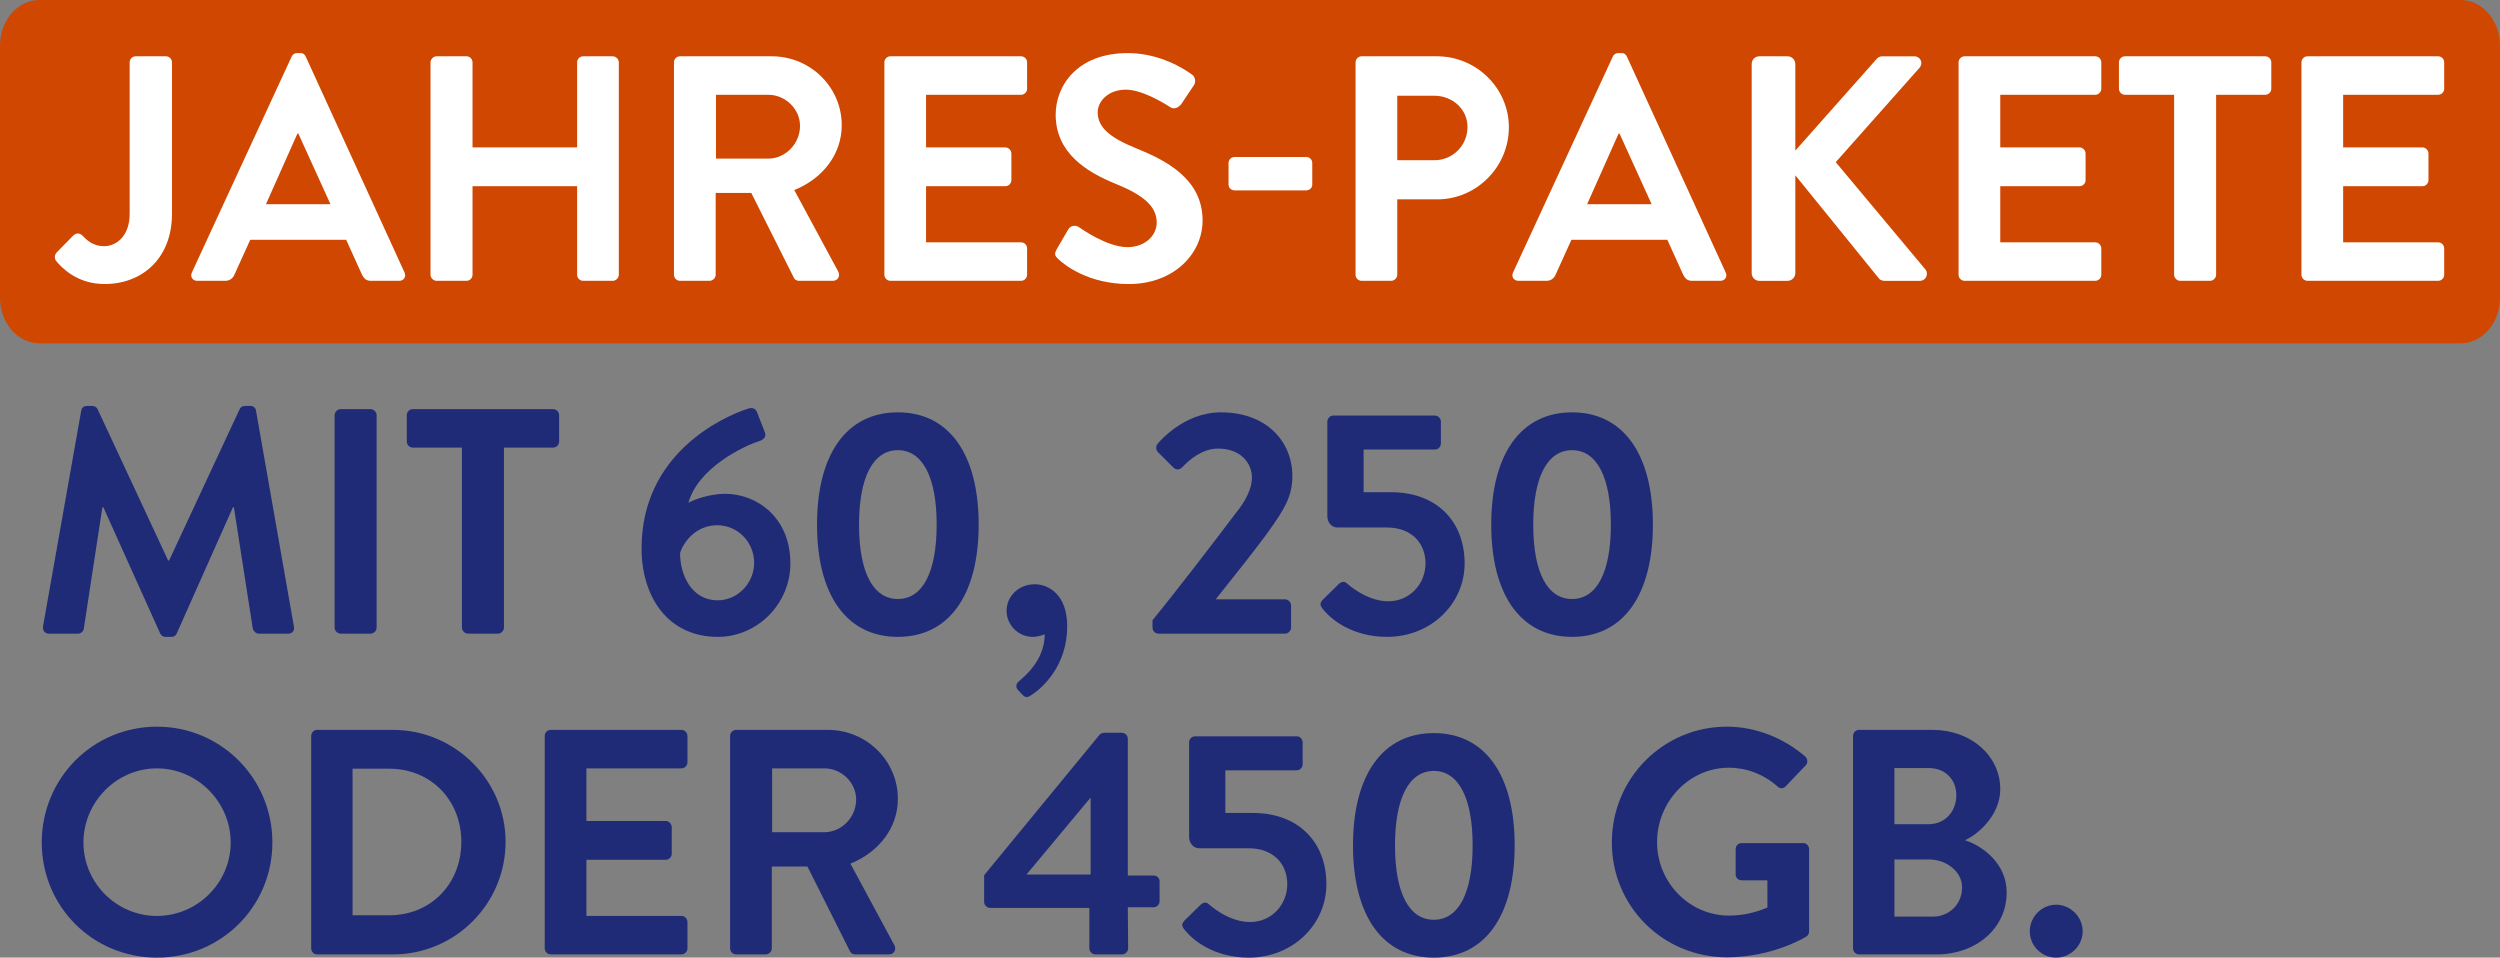 <svg preserveAspectRatio="none" viewBox="0 0 202.647 77.624" xmlns="http://www.w3.org/2000/svg"><rect x="0" y="0" width="202.647" height="77.624" fill="#808080" stroke="none"/><path d="m3.196 0c-1.765 0-3.196 1.661-3.196 3.711v20.409c0 2.049 1.431 3.711 3.196 3.711h196.255c1.765 0 3.196-1.661 3.196-3.711v-20.409c0-2.049-1.431-3.711-3.196-3.711z" fill="#cf4701"/><path d="m4.581 20.476 1.353-1.378c.286-.26.546-.208.78.026.338.364.858.832 1.716.832 1.014 0 2.08-.832 2.08-2.626v-12.273c0-.26.208-.494.494-.494h2.444c.286 0 .494.234.494.494v12.272c0 3.614-2.418 5.694-5.46 5.694-2.262 0-3.51-1.352-3.952-1.898-.13-.208-.104-.468.052-.65z" fill="#fff"/><path d="m15.553 22.088 8.086-17.499c.078-.156.208-.286.442-.286h.26c.26 0 .364.13.442.286l8.008 17.499c.156.338-.052.676-.442.676h-2.262c-.39 0-.572-.156-.754-.52l-1.274-2.808h-7.774l-1.274 2.808c-.104.26-.338.52-.754.52h-2.262c-.39 0-.598-.338-.442-.676zm11.232-5.538-2.6-5.72h-.078l-2.548 5.72z" fill="#fff"/><path d="m34.897 5.057c0-.26.234-.494.494-.494h2.418c.286 0 .494.234.494.494v6.89h8.477v-6.89c0-.26.208-.494.494-.494h2.392c.26 0 .494.234.494.494v17.213c0 .26-.234.494-.494.494h-2.392c-.286 0-.494-.234-.494-.494v-7.176h-8.477v7.176c0 .26-.208.494-.494.494h-2.418c-.26 0-.494-.234-.494-.494z" fill="#fff"/><path d="m54.631 5.057c0-.26.208-.494.494-.494h7.437c3.12 0 5.668 2.496 5.668 5.59 0 2.392-1.586 4.342-3.848 5.252l3.562 6.604c.182.338 0 .754-.442.754h-2.73c-.234 0-.364-.13-.416-.234l-3.458-6.89h-2.886v6.63c0 .26-.234.494-.494.494h-2.393c-.286 0-.494-.234-.494-.494zm7.644 7.8c1.378 0 2.574-1.196 2.574-2.652 0-1.378-1.196-2.522-2.574-2.522h-4.238v5.174z" fill="#fff"/><path d="m71.686 5.057c0-.26.208-.494.494-.494h10.582c.286 0 .494.234.494.494v2.132c0 .26-.208.494-.494.494h-7.696v4.264h6.422c.26 0 .494.234.494.494v2.158c0 .286-.234.494-.494.494h-6.422v4.55h7.696c.286 0 .494.234.494.494v2.132c0 .26-.208.494-.494.494h-10.582c-.286 0-.494-.234-.494-.494z" fill="#fff"/><path d="m85.648 20.216.937-1.612c.208-.364.65-.364.884-.182.13.078 2.236 1.612 3.926 1.612 1.352 0 2.366-.884 2.366-2.002 0-1.326-1.118-2.236-3.302-3.12-2.444-.988-4.888-2.548-4.888-5.616 0-2.314 1.716-4.992 5.85-4.992 2.652 0 4.68 1.352 5.2 1.742.26.156.338.598.156.858l-.988 1.482c-.208.312-.598.52-.91.312-.208-.13-2.184-1.43-3.614-1.43-1.482 0-2.288.988-2.288 1.82 0 1.222.962 2.054 3.068 2.912 2.522 1.014 5.435 2.522 5.435 5.876 0 2.678-2.314 5.148-5.98 5.148-3.276 0-5.2-1.534-5.72-2.028-.234-.234-.364-.364-.13-.78z" fill="#fff"/><path d="m99.585 14.963v-1.742c0-.286.208-.494.494-.494h5.798c.286 0 .494.208.494.494v1.742c0 .26-.208.468-.494.468h-5.798c-.286 0-.494-.208-.494-.468z" fill="#fff"/><path d="m109.88 5.057c0-.26.208-.494.494-.494h6.11c3.198 0 5.824 2.6 5.824 5.747 0 3.224-2.626 5.85-5.799 5.85h-3.25v6.11c0 .26-.233.494-.494.494h-2.392c-.286 0-.494-.234-.494-.494v-17.213zm6.396 7.93c1.456 0 2.678-1.17 2.678-2.704 0-1.43-1.222-2.522-2.678-2.522h-3.017v5.226z" fill="#fff"/><path d="m122.645 22.088 8.086-17.499c.078-.156.208-.286.442-.286h.26c.261 0 .364.13.442.286l8.008 17.499c.156.338-.052.676-.441.676h-2.263c-.39 0-.571-.156-.754-.52l-1.273-2.808h-7.774l-1.274 2.808c-.104.26-.338.52-.754.52h-2.262c-.391 0-.599-.338-.442-.676zm11.233-5.538-2.6-5.72h-.078l-2.549 5.72z" fill="#fff"/><path d="m141.99 5.187c0-.338.26-.624.624-.624h2.288c.338 0 .624.286.624.624v7.021l6.552-7.384c.104-.13.261-.26.494-.26h2.601c.494 0 .754.546.416.936l-6.786 7.645 7.28 8.71c.26.338.052.91-.469.91h-2.834c-.26 0-.416-.104-.468-.182l-6.786-8.373v7.93c0 .338-.286.624-.624.624h-2.288c-.364 0-.624-.286-.624-.624z" fill="#fff"/><path d="m158.759 5.057c0-.26.208-.494.494-.494h10.582c.286 0 .494.234.494.494v2.132c0 .26-.208.494-.494.494h-7.696v4.264h6.422c.261 0 .494.234.494.494v2.158c0 .286-.233.494-.494.494h-6.422v4.55h7.696c.286 0 .494.234.494.494v2.132c0 .26-.208.494-.494.494h-10.582c-.286 0-.494-.234-.494-.494z" fill="#fff"/><path d="m176.232 7.683h-3.979c-.286 0-.494-.234-.494-.494v-2.132c0-.26.208-.494.494-.494h11.362c.286 0 .494.234.494.494v2.132c0 .26-.208.494-.494.494h-3.979v14.587c0 .26-.233.494-.493.494h-2.419c-.26 0-.493-.234-.493-.494v-14.587z" fill="#fff"/><path d="m186.553 5.057c0-.26.208-.494.494-.494h10.582c.286 0 .494.234.494.494v2.132c0 .26-.208.494-.494.494h-7.696v4.264h6.423c.26 0 .493.234.493.494v2.158c0 .286-.233.494-.493.494h-6.423v4.55h7.696c.286 0 .494.234.494.494v2.132c0 .26-.208.494-.494.494h-10.582c-.286 0-.494-.234-.494-.494z" fill="#fff"/><g fill="#202b78"><path d="m6.583 33.293c.026-.208.182-.39.468-.39h.416c.208 0 .364.104.442.26l5.72 12.272h.078l5.72-12.272c.078-.156.208-.26.442-.26h.416c.286 0 .442.182.468.39l3.068 17.473c.078.364-.13.598-.468.598h-2.366c-.234 0-.442-.208-.494-.39l-1.534-9.854h-.078l-4.55 10.218c-.052.156-.208.286-.442.286h-.468c-.234 0-.364-.13-.442-.286l-4.602-10.218h-.078l-1.508 9.854c-.026.182-.234.39-.468.39h-2.34c-.338 0-.546-.234-.494-.598z"/><path d="m27.123 33.657c0-.26.234-.494.494-.494h2.418c.26 0 .494.234.494.494v17.213c0 .26-.234.494-.494.494h-2.418c-.26 0-.494-.234-.494-.494z"/><path d="m37.445 36.283h-3.978c-.286 0-.494-.234-.494-.494v-2.132c0-.26.208-.494.494-.494h11.362c.286 0 .494.234.494.494v2.132c0 .26-.208.494-.494.494h-3.978v14.587c0 .26-.234.494-.494.494h-2.418c-.26 0-.494-.234-.494-.494z"/><path d="m60.662 33.111c.364-.104.624.026.728.364l.598 1.534c.13.312.026.598-.468.754-1.222.39-4.914 2.132-5.72 4.992.442-.26 1.742-.728 2.964-.728 2.6 0 5.304 1.924 5.304 5.643 0 3.276-2.678 5.954-5.876 5.954-4.082 0-6.188-3.276-6.188-7.176 0-7.592 6.422-10.608 8.658-11.336zm.469 12.507c0-1.664-1.326-3.042-2.99-3.042-1.716 0-2.73 1.326-3.016 2.262 0 1.768.936 3.822 3.042 3.822 1.638 0 2.964-1.404 2.964-3.042z"/><path d="m66.226 42.523c0-5.694 2.392-9.1 6.552-9.1s6.552 3.406 6.552 9.1-2.392 9.101-6.552 9.101-6.552-3.406-6.552-9.101zm9.699 0c0-3.848-1.145-6.032-3.146-6.032s-3.146 2.184-3.146 6.032c0 3.875 1.144 6.032 3.146 6.032s3.146-2.158 3.146-6.032z"/><path d="m83.88 47.36c1.118 0 2.626.832 2.626 3.406 0 3.198-2.002 5.018-2.964 5.616-.234.156-.416.182-.65-.052l-.39-.416c-.182-.208-.156-.494.104-.702.286-.26 2.08-1.612 2.08-3.796-.026 0-.442.208-.988.208-1.144 0-2.106-.962-2.106-2.106 0-1.17.962-2.158 2.288-2.158z"/><path d="m93.421 50.272c1.716-2.08 4.992-6.344 6.734-8.658.807-.988 1.326-2.002 1.326-2.886 0-1.17-.884-2.366-2.756-2.366-1.248 0-2.314.884-2.912 1.534-.208.208-.494.208-.702 0l-1.248-1.248c-.156-.156-.208-.468-.026-.676 0 0 2.028-2.548 5.123-2.548 3.718 0 5.798 2.366 5.798 5.174 0 1.69-.729 2.756-1.742 4.212-1.118 1.586-3.094 4.03-4.472 5.772h5.615c.261 0 .494.234.494.494v1.794c0 .26-.233.494-.494.494h-10.244c-.286 0-.494-.234-.494-.494z"/><path d="m107.253 48.582 1.301-1.274c.182-.156.416-.208.624-.026.104.104 1.611 1.456 3.354 1.456 1.769 0 3.017-1.43 3.017-3.068 0-1.612-1.092-2.912-3.146-2.912h-4.004c-.521 0-.807-.494-.807-.91v-7.67c0-.26.209-.494.494-.494h8.217c.286 0 .494.234.494.494v1.768c0 .26-.208.494-.494.494h-5.772v3.458h2.236c3.692 0 5.954 2.366 5.954 5.772 0 3.25-2.704 5.954-6.292 5.954-2.782 0-4.473-1.378-5.122-2.158-.338-.39-.364-.572-.053-.884z"/><path d="m120.877 42.523c0-5.694 2.393-9.1 6.553-9.1s6.552 3.406 6.552 9.1-2.392 9.101-6.552 9.101-6.553-3.406-6.553-9.101zm9.698 0c0-3.848-1.144-6.032-3.146-6.032s-3.146 2.184-3.146 6.032c0 3.875 1.144 6.032 3.146 6.032s3.146-2.158 3.146-6.032z"/><path d="m12.719 58.903c5.2 0 9.36 4.186 9.36 9.386s-4.16 9.334-9.36 9.334-9.334-4.134-9.334-9.334 4.134-9.386 9.334-9.386zm0 15.341c3.276 0 5.98-2.678 5.98-5.954s-2.704-6.006-5.98-6.006-5.954 2.73-5.954 6.006 2.678 5.954 5.954 5.954z"/><path d="m25.225 59.657c0-.26.208-.494.468-.494h6.163c5.018 0 9.126 4.083 9.126 9.075 0 5.044-4.108 9.126-9.126 9.126h-6.163c-.26 0-.468-.234-.468-.494zm6.318 14.535c3.38 0 5.851-2.548 5.851-5.954 0-3.38-2.47-5.928-5.851-5.928h-2.964v11.882z"/><path d="m44.153 59.657c0-.26.208-.494.494-.494h10.583c.286 0 .494.234.494.494v2.132c0 .26-.208.494-.494.494h-7.696v4.264h6.422c.26 0 .494.234.494.494v2.158c0 .286-.234.494-.494.494h-6.422v4.55h7.696c.286 0 .494.234.494.494v2.132c0 .26-.208.494-.494.494h-10.583c-.286 0-.494-.234-.494-.494v-17.213z"/><path d="m59.181 59.657c0-.26.208-.494.494-.494h7.437c3.12 0 5.668 2.496 5.668 5.59 0 2.392-1.586 4.342-3.848 5.252l3.562 6.604c.182.338 0 .754-.442.754h-2.73c-.234 0-.364-.13-.416-.234l-3.458-6.89h-2.886v6.63c0 .26-.234.494-.494.494h-2.393c-.286 0-.494-.234-.494-.494v-17.213zm7.644 7.801c1.378 0 2.574-1.196 2.574-2.652 0-1.378-1.196-2.522-2.574-2.522h-4.238v5.174z"/><path d="m79.772 73.1v-2.158l9.36-11.389c.078-.078.208-.156.39-.156h1.404c.26 0 .494.208.494.494v11.077h2.08c.286 0 .494.208.494.468v1.612c0 .26-.208.494-.494.494h-2.08l.026 3.328c0 .26-.234.494-.494.494h-2.158c-.26 0-.494-.234-.494-.494v-3.276h-8.034c-.286 0-.494-.234-.494-.494zm8.632-2.21v-6.24l-5.2 6.24z"/><path d="m96.048 74.582 1.301-1.274c.182-.156.416-.208.624-.026.104.104 1.611 1.456 3.354 1.456 1.769 0 3.017-1.43 3.017-3.068 0-1.612-1.092-2.912-3.146-2.912h-4.004c-.521 0-.807-.494-.807-.91v-7.67c0-.26.209-.494.494-.494h8.217c.286 0 .494.234.494.494v1.768c0 .26-.208.494-.494.494h-5.772v3.458h2.236c3.692 0 5.954 2.366 5.954 5.772 0 3.25-2.704 5.954-6.292 5.954-2.782 0-4.473-1.378-5.122-2.158-.338-.39-.364-.572-.053-.884z"/><path d="m109.672 68.523c0-5.694 2.393-9.1 6.553-9.1s6.552 3.406 6.552 9.1-2.392 9.101-6.552 9.101-6.553-3.406-6.553-9.101zm9.698 0c0-3.848-1.144-6.032-3.146-6.032s-3.146 2.184-3.146 6.032c0 3.875 1.144 6.032 3.146 6.032s3.146-2.158 3.146-6.032z"/><path d="m139.987 58.903c2.34 0 4.576.91 6.344 2.418.209.208.234.52.026.728l-1.612 1.69c-.208.208-.441.208-.676 0-1.118-.988-2.496-1.508-3.926-1.508-3.25 0-5.824 2.782-5.824 6.032 0 3.224 2.574 5.954 5.85 5.954 1.456 0 2.574-.442 3.095-.65v-2.21h-2.08c-.286 0-.494-.208-.494-.468v-2.054c0-.286.208-.494.494-.494h4.992c.26 0 .468.234.468.494v6.656c0 .208-.104.338-.208.416 0 0-2.678 1.69-6.448 1.69-5.174 0-9.334-4.108-9.334-9.309s4.16-9.386 9.334-9.386z"/><path d="m150.205 59.657c0-.26.208-.494.494-.494h5.954c3.094 0 5.486 2.08 5.486 4.811 0 2.002-1.639 3.562-2.86 4.134 1.378.442 3.38 1.846 3.38 4.238 0 2.912-2.496 5.018-5.668 5.018h-6.292c-.286 0-.494-.234-.494-.494zm6.136 7.151c1.326 0 2.236-1.04 2.236-2.34s-.91-2.21-2.236-2.21h-2.781v4.55zm.364 7.488c1.3 0 2.34-1.014 2.34-2.366 0-1.3-1.3-2.262-2.651-2.262h-2.834v4.628h3.146z"/><path d="m166.663 73.334c1.17 0 2.158.988 2.158 2.158s-.988 2.132-2.158 2.132-2.132-.962-2.132-2.132.962-2.158 2.132-2.158z"/></g></svg>